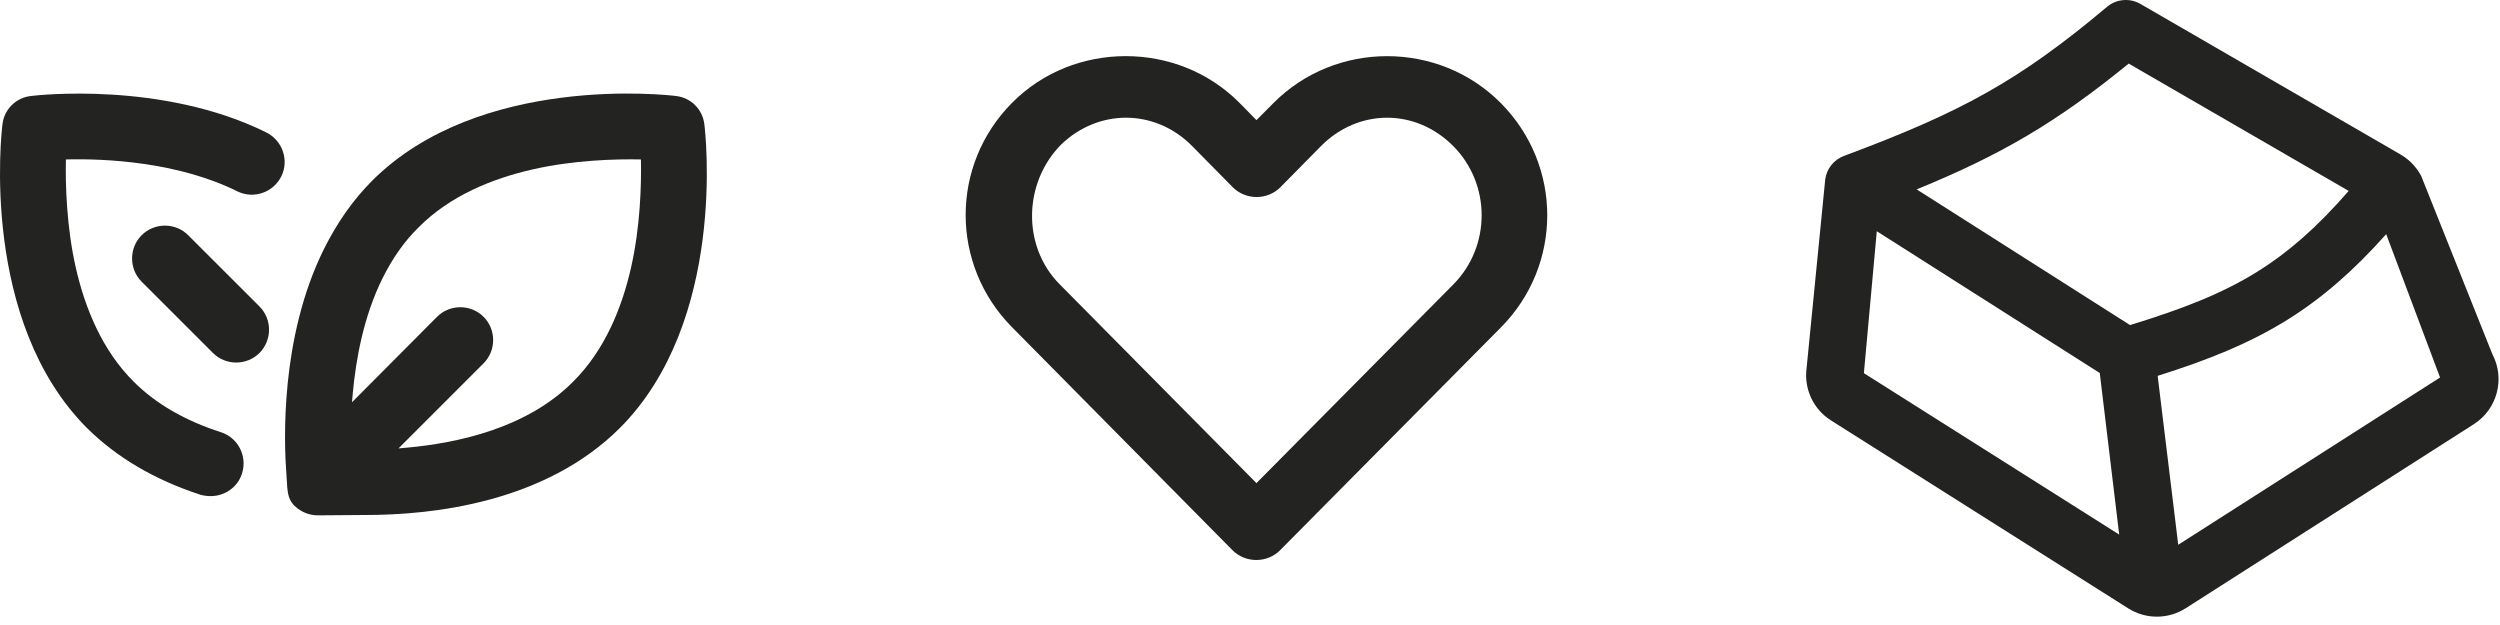 <svg width="204" height="51" viewBox="0 0 204 51" fill="none" xmlns="http://www.w3.org/2000/svg">
<path fill-rule="evenodd" clip-rule="evenodd" d="M201.868 34.611C203.78 33.389 204.436 30.908 203.378 28.903L197.565 14.35C197.182 13.631 196.597 13.018 195.891 12.61L174.659 0.321C173.791 -0.182 172.702 -0.087 171.934 0.558C164.736 6.599 160.061 9.149 150.467 12.723C149.64 13.032 149.051 13.773 148.938 14.648L147.415 30.067C147.199 31.748 147.977 33.401 149.41 34.307L173.667 49.644C175.099 50.549 176.926 50.545 178.353 49.633L201.868 34.611ZM156.399 15.453L173.812 26.526C178.164 25.19 181.361 23.938 184.213 22.16C186.721 20.596 189.047 18.571 191.653 15.579L173.701 5.189C167.835 9.974 163.28 12.643 156.399 15.453ZM194.714 19.107C192.043 22.104 189.497 24.318 186.664 26.085C183.537 28.035 180.155 29.379 176.065 30.67L177.744 44.453L199.109 30.804L194.714 19.107ZM153.146 18.868L152.093 30.45L172.926 43.622L171.341 30.438L153.146 18.868Z" fill="#232421"/>
<path fill-rule="evenodd" clip-rule="evenodd" d="M102.528 9.802L103.912 8.412C108.977 3.306 117.402 3.306 122.467 8.412C127.518 13.503 127.519 21.633 122.468 26.724C119.49 29.725 116.499 32.745 113.508 35.765C110.486 38.816 107.459 41.872 104.451 44.904C104.201 45.154 103.901 45.353 103.568 45.49C103.235 45.626 102.876 45.696 102.514 45.696C102.152 45.696 101.794 45.626 101.461 45.49C101.128 45.353 100.827 45.154 100.577 44.904L82.583 26.702C77.54 21.608 77.532 13.482 82.584 8.39C85.117 5.837 88.488 4.58 91.862 4.58C95.235 4.58 98.607 5.838 101.14 8.391L102.528 9.802ZM118.591 11.925C115.524 8.833 110.856 8.833 107.788 11.925L104.474 15.285C104.224 15.535 103.924 15.734 103.591 15.871C103.258 16.007 102.899 16.077 102.537 16.077C102.175 16.077 101.816 16.007 101.483 15.871C101.15 15.734 100.85 15.535 100.6 15.285L97.264 11.903C95.731 10.358 93.802 9.61 91.887 9.604C90.019 9.604 88.112 10.327 86.595 11.789C83.513 14.895 83.379 20.077 86.46 23.189L102.526 39.421L118.591 23.21C121.673 20.104 121.673 15.032 118.591 11.925Z" fill="#232421"/>
<path d="M19.747 38.639C19.401 39.756 18.333 40.482 17.209 40.482C16.936 40.482 16.668 40.455 16.374 40.376C12.627 39.164 9.522 37.322 7.11 34.939C2.744 30.572 0.989 24.556 0.341 19.524C-0.306 14.495 0.158 10.477 0.2 10.155C0.334 8.927 1.299 7.966 2.527 7.833C2.734 7.805 5.408 7.494 9.097 7.718C12.787 7.943 17.477 8.702 21.727 10.805C23.066 11.475 23.598 13.079 22.958 14.387C22.289 15.725 20.684 16.258 19.377 15.618C14.528 13.208 8.559 12.924 5.377 13.012C5.333 15.087 5.431 18.508 6.181 21.823C6.932 25.135 8.335 28.585 10.908 31.143C12.713 32.948 15.102 34.331 18.038 35.271C19.426 35.725 20.202 37.221 19.747 38.639Z" fill="#232421"/>
<path fill-rule="evenodd" clip-rule="evenodd" d="M24.031 41.276C24.57 41.786 25.238 42.052 25.931 42.053L29.855 42.023C35.425 42.023 44.501 40.976 50.567 34.939C54.933 30.573 56.688 24.556 57.336 19.524C57.983 14.495 57.52 10.48 57.477 10.158C57.344 8.93 56.38 7.967 55.153 7.833C54.847 7.791 50.831 7.328 45.798 7.975C40.762 8.622 34.738 10.378 30.371 14.744C28.821 16.294 27.527 18.134 26.432 20.324C22.828 27.591 23.171 36.142 23.374 38.751C23.389 38.944 23.399 39.123 23.408 39.291C23.426 39.628 23.443 39.924 23.494 40.207C23.568 40.61 23.71 40.954 24.031 41.276ZM35.663 25.851L28.721 32.825L28.779 32.177C29.042 29.255 29.686 25.791 31.216 22.702C32.039 21.055 33.013 19.666 34.169 18.54C36.727 15.967 40.184 14.565 43.499 13.815C46.817 13.064 50.239 12.967 52.3 13.011C52.344 15.086 52.247 18.508 51.496 21.823C50.746 25.135 49.343 28.584 46.77 31.142C43.017 34.925 37.393 36.152 33.163 36.532L32.518 36.59L39.46 29.648C40.502 28.605 40.502 26.893 39.46 25.851C38.418 24.809 36.705 24.809 35.663 25.851Z" fill="#232421"/>
<path d="M21.173 28.802C22.213 27.76 22.215 26.047 21.173 25.006L15.356 19.193C14.314 18.15 12.602 18.15 11.559 19.193C10.517 20.235 10.517 21.947 11.559 22.989L17.377 28.802C18.419 29.844 20.131 29.844 21.173 28.802Z" fill="#232421"/>
</svg>
